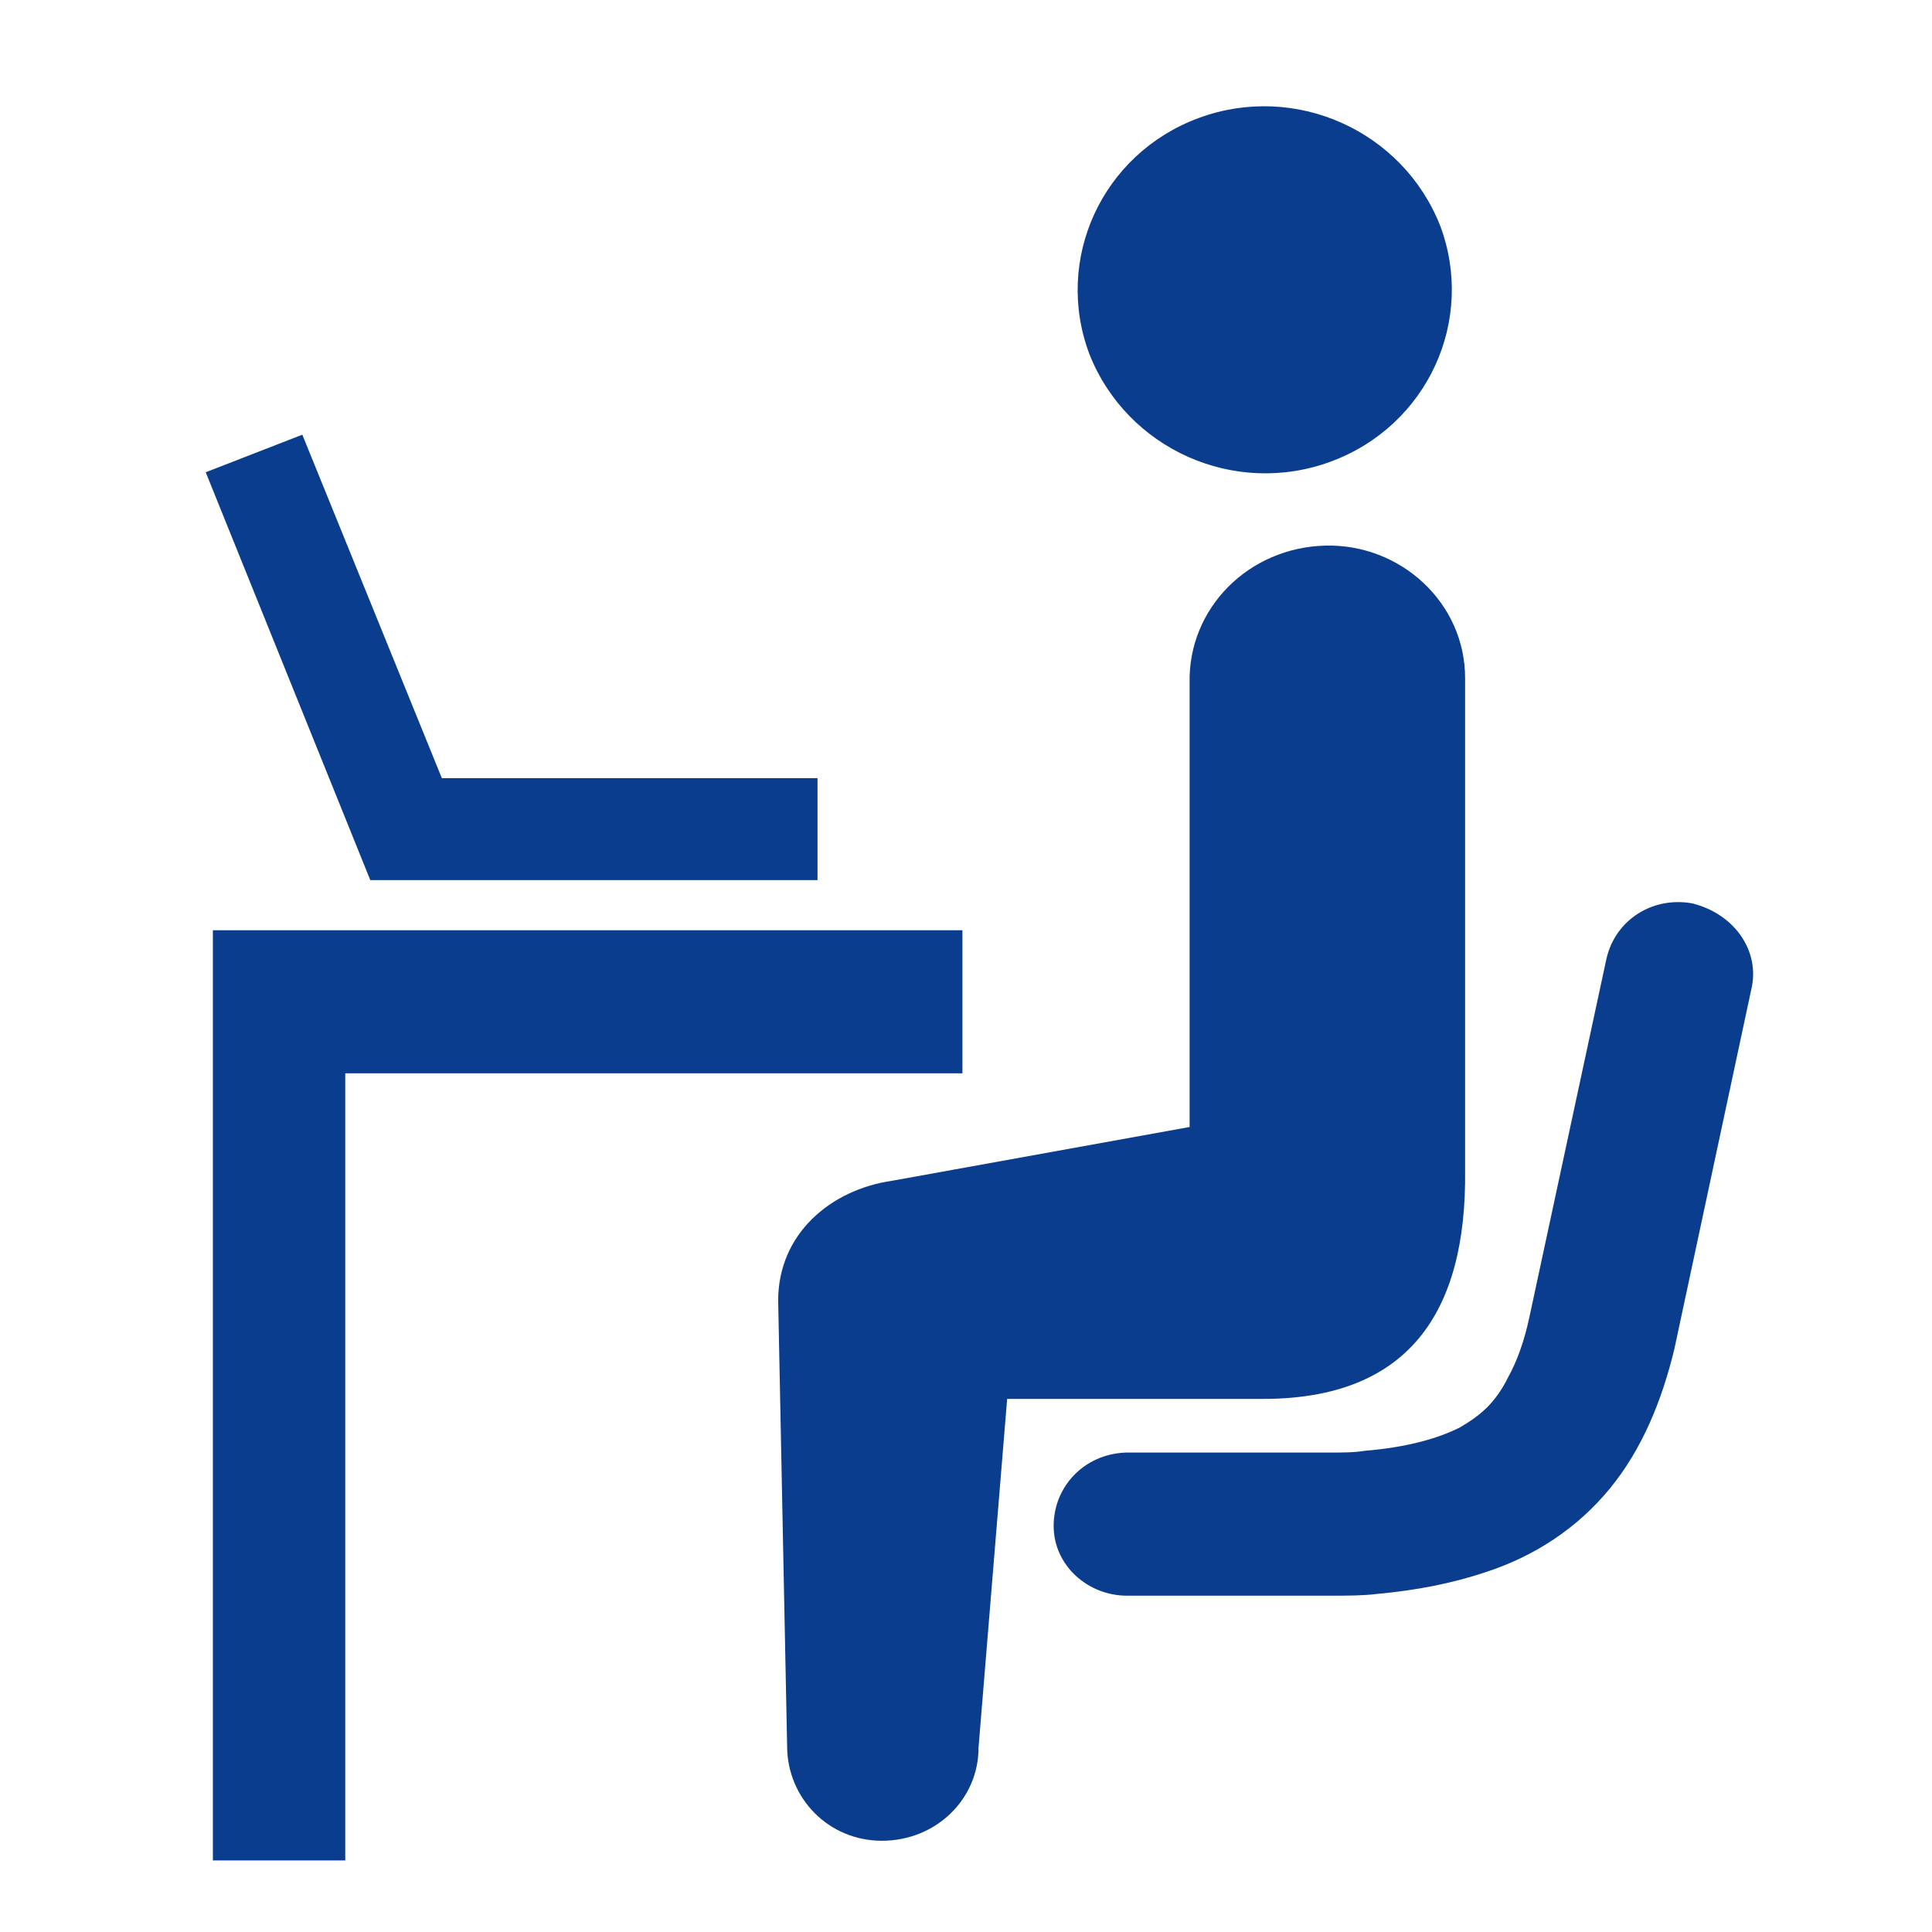 <?xml version="1.0" encoding="utf-8"?>
<!-- Generator: Adobe Illustrator 24.1.1, SVG Export Plug-In . SVG Version: 6.00 Build 0)  -->
<svg version="1.1" id="レイヤー_1" xmlns="http://www.w3.org/2000/svg" xmlns:xlink="http://www.w3.org/1999/xlink" x="0px"
	 y="0px" viewBox="0 0 108 108" style="enable-background:new 0 0 108 108;" xml:space="preserve">
<style type="text/css">
	.st0{fill-rule:evenodd;clip-rule:evenodd;fill:#0A3D8D;}
</style>
<path class="st0" d="M97.9,55.3l-4.3,20.1l0,0c-0.7,2.9-1.8,5.6-3.6,7.8c-1.8,2.2-4.2,3.8-7,4.7c-1.8,0.6-3.8,1-6,1.2
	c-0.8,0.1-1.7,0.1-2.6,0.1H63c-2.2,0-4.1-1.7-4.1-3.9c0-2.2,1.7-4,4-4.1h11.4c0.7,0,1.4,0,2-0.1c2.4-0.2,4.1-0.7,5.3-1.3
	c1.2-0.7,2-1.4,2.7-2.8c0.5-0.9,0.9-2,1.2-3.4l4.3-20c0.5-2.2,2.6-3.5,4.8-3.1C97,51.1,98.4,53.2,97.9,55.3z M70.6,78.2H56.3
	l-1.6,19.5c0,2.9-2.4,5.2-5.4,5.2c-3,0-5.3-2.4-5.3-5.3l-0.5-24.9c0-3.7,2.9-6.2,6.4-6.7l16.6-3V38.2c-0.1-4.2,3.3-7.6,7.6-7.7
	c4.2-0.1,7.8,3.2,7.8,7.4v27.5C82,73.4,78.7,78.2,70.6,78.2z M74.4,25.8c-5.4,2-11.4-0.7-13.5-6c-2-5.3,0.7-11.2,6.1-13.2
	c5.4-2,11.4,0.7,13.5,6C82.5,17.9,79.8,23.8,74.4,25.8z M19.3,104h-7.4v-44v-5.8V52h41.9v8H19.3V104z M11.5,26.4l5.4-2.1l7.8,19.2
	h21v5.7H20.7L11.5,26.4z"/>
</svg>
